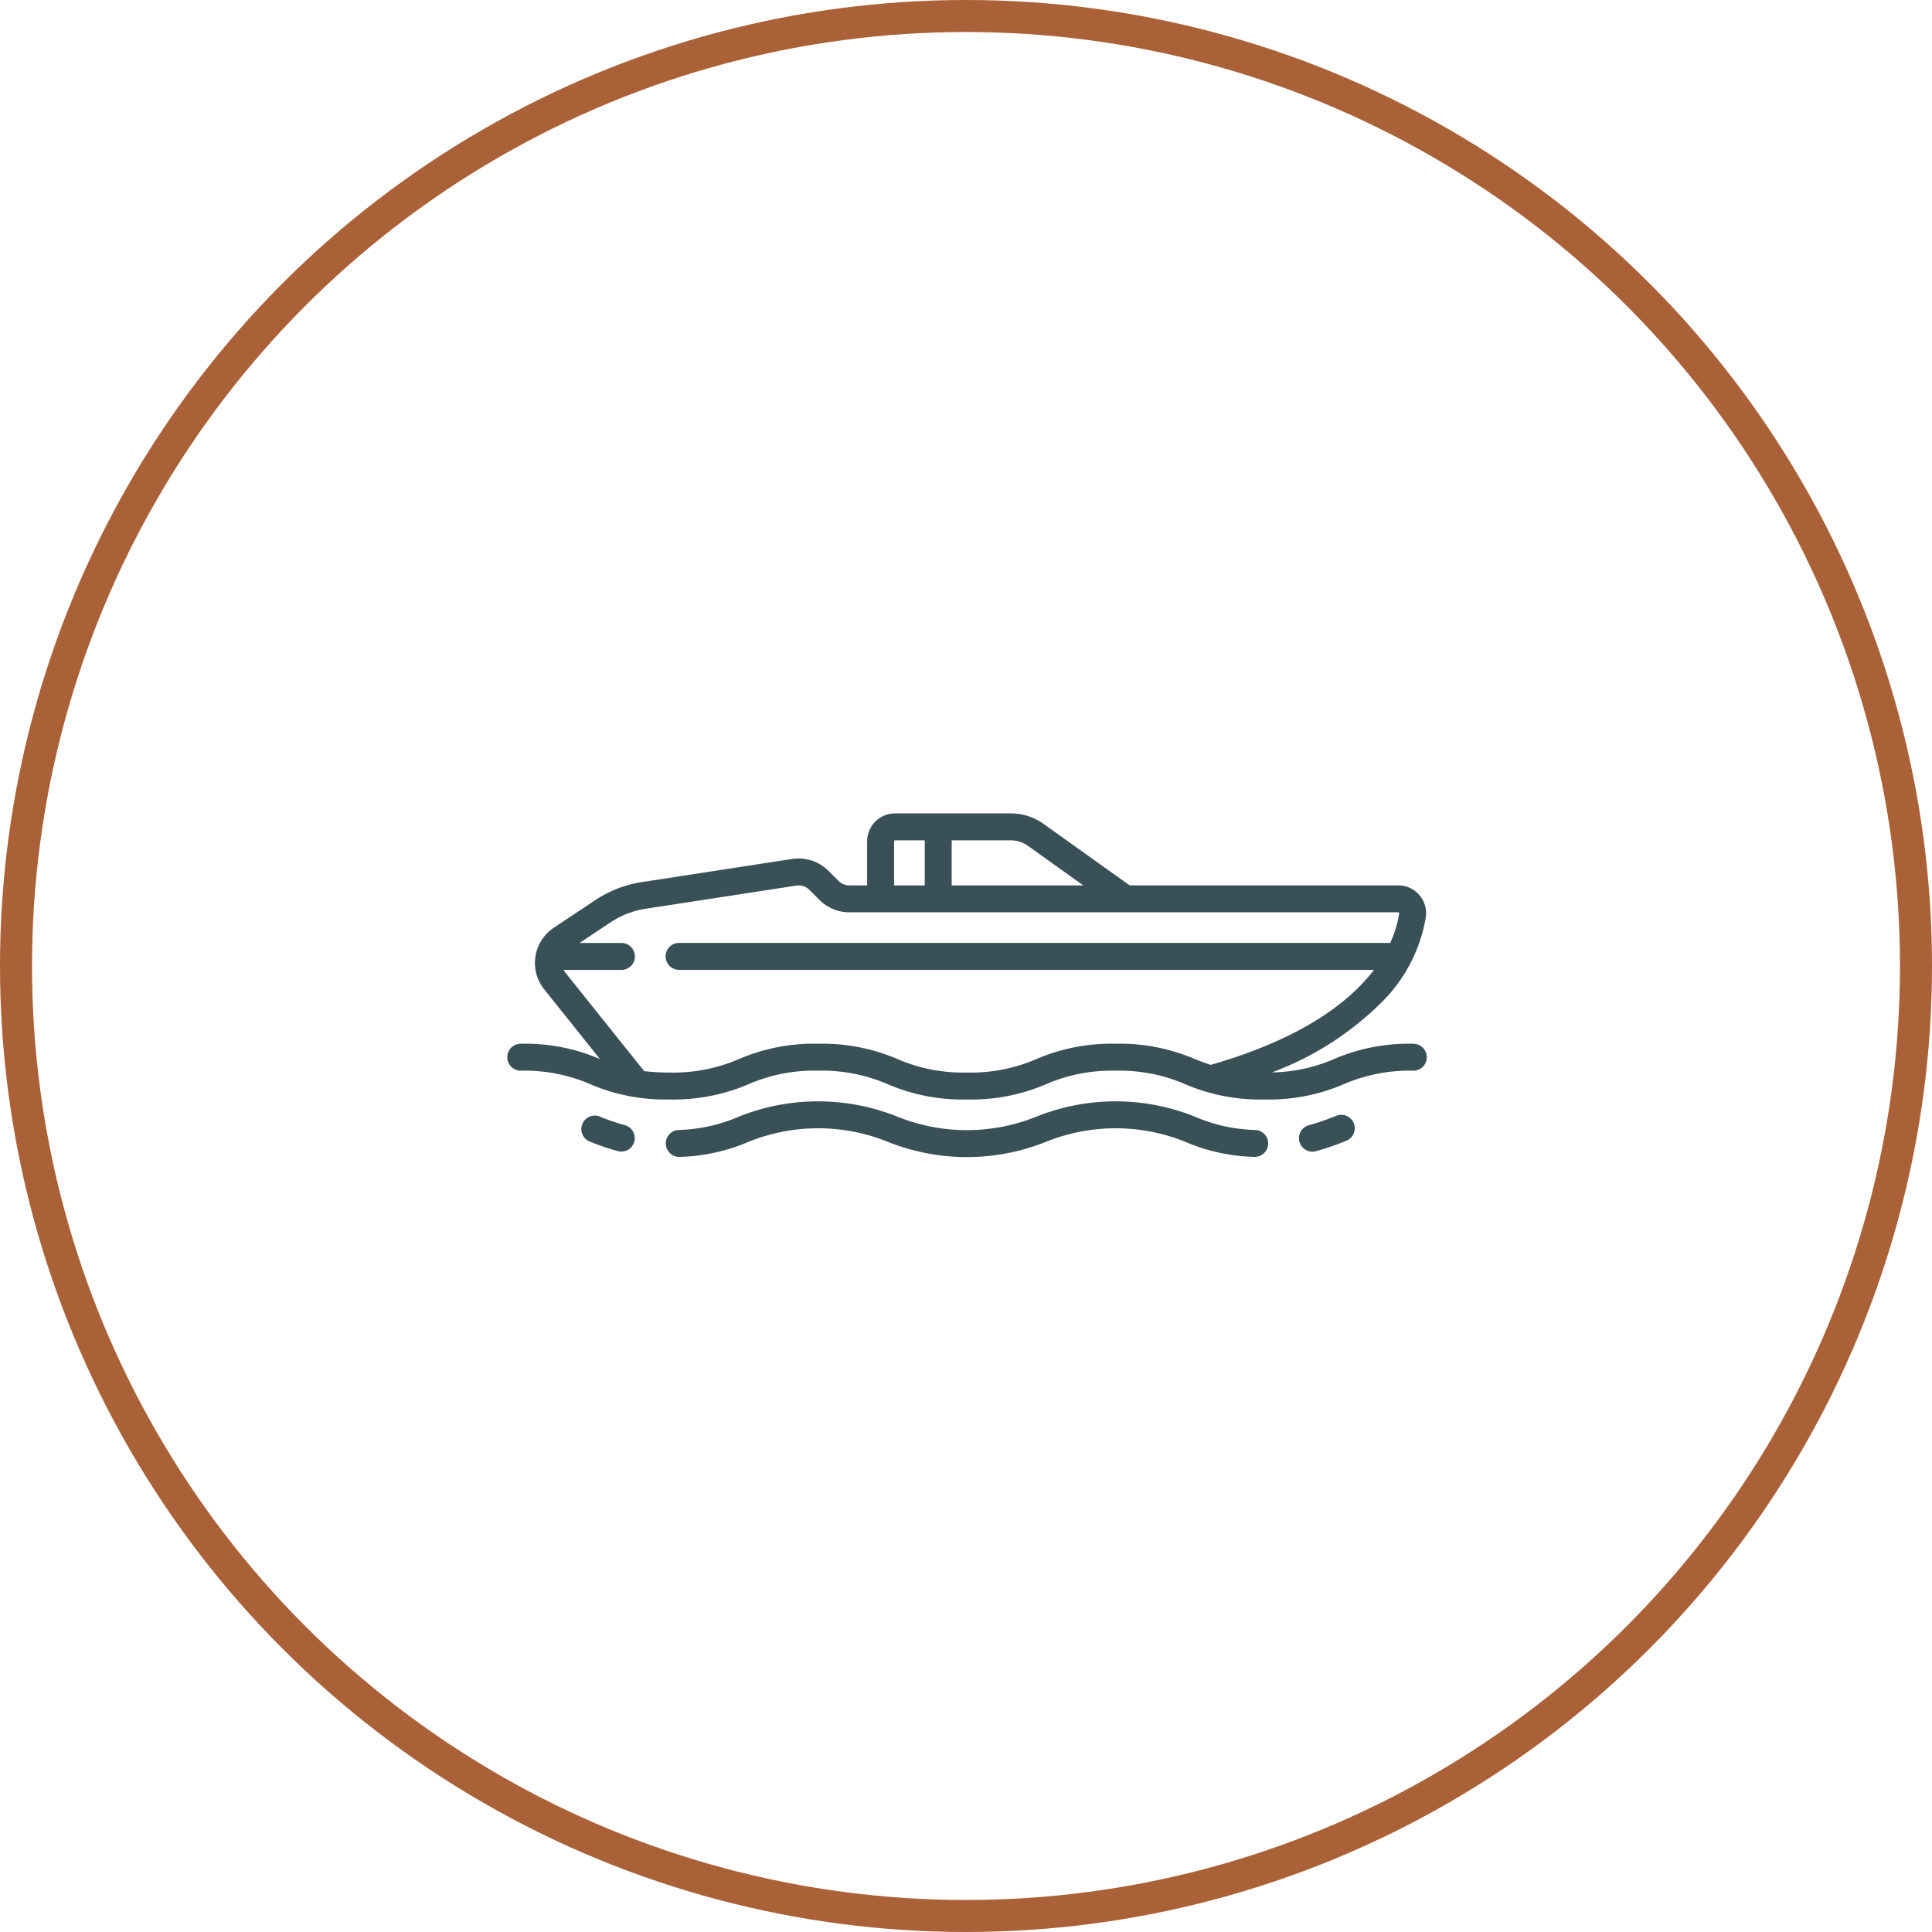 <?xml version="1.0" encoding="UTF-8"?> <svg xmlns="http://www.w3.org/2000/svg" width="181" height="181" viewBox="0 0 181 181"><g id="Group_61" data-name="Group 61" transform="translate(-1145 -2467)"><g id="Ellipse_7" data-name="Ellipse 7" transform="translate(1145 2467)" fill="none" stroke="#ab6138" stroke-width="3"><circle cx="90.5" cy="90.5" r="90.5" stroke="none"></circle><circle cx="90.5" cy="90.5" r="89" fill="none"></circle></g><g id="boat" transform="translate(1192.521 2543.206)"><g id="Group_19" data-name="Group 19" transform="translate(0 0)"><g id="Group_18" data-name="Group 18" transform="translate(0 0)"><path id="Path_305" data-name="Path 305" d="M84.882,181.9a17.8,17.8,0,0,0-7.427,1.434,15.229,15.229,0,0,1-5.82,1.253,28.766,28.766,0,0,0,10.34-6.628,14.619,14.619,0,0,0,4.083-7.912,2.609,2.609,0,0,0-2.585-2.983H58.312l-8.057-5.755a5.279,5.279,0,0,0-3.085-.989H36.329a2.613,2.613,0,0,0-2.611,2.611v4.133H32.051a1.426,1.426,0,0,1-1.015-.42l-.941-.941a3.973,3.973,0,0,0-3.4-1.114l-14.118,2.172a10.772,10.772,0,0,0-4.309,1.673l-3.907,2.6a3.959,3.959,0,0,0-.9,5.768l5.223,6.529,0,0A17.77,17.77,0,0,0,1.262,181.9a1.262,1.262,0,1,0,0,2.524,15.427,15.427,0,0,1,6.509,1.264,17.77,17.77,0,0,0,7.421,1.434,17.781,17.781,0,0,0,7.422-1.434,15.435,15.435,0,0,1,6.511-1.264,15.445,15.445,0,0,1,6.513,1.264,17.789,17.789,0,0,0,7.425,1.434,17.781,17.781,0,0,0,7.422-1.434A15.436,15.436,0,0,1,57,184.426a15.454,15.454,0,0,1,6.516,1.264,17.8,17.8,0,0,0,7.427,1.434,17.8,17.8,0,0,0,7.427-1.434,15.457,15.457,0,0,1,6.516-1.264,1.262,1.262,0,1,0,0-2.524ZM41.637,162.847H47.17a2.769,2.769,0,0,1,1.618.519l5.182,3.7H41.637Zm-5.395.087a.087.087,0,0,1,.087-.087h2.784v4.22H36.242v-4.133Zm29.666,20.946c-.516-.169-1-.354-1.485-.543A17.805,17.805,0,0,0,57,181.9a17.781,17.781,0,0,0-7.422,1.434,15.436,15.436,0,0,1-6.511,1.264,15.445,15.445,0,0,1-6.513-1.264,17.788,17.788,0,0,0-7.424-1.434,17.781,17.781,0,0,0-7.422,1.434,15.435,15.435,0,0,1-6.511,1.264,19.629,19.629,0,0,1-2.368-.131l-7.389-9.236a1.461,1.461,0,0,1-.16-.247H10.7a1.262,1.262,0,1,0,0-2.524H6.778l2.887-1.925a8.238,8.238,0,0,1,3.293-1.279l14.119-2.172a1.441,1.441,0,0,1,1.233.4l.941.941a3.933,3.933,0,0,0,2.8,1.16H83.472a.084.084,0,0,1,.068.03.082.082,0,0,1,.02.07,10.22,10.22,0,0,1-.838,2.771H16.1a1.262,1.262,0,1,0,0,2.524h65.1C78.9,177.993,74.459,181.426,65.908,183.879Z" transform="translate(0 -160.323)" fill="#395057"></path></g></g><g id="Group_21" data-name="Group 21" transform="translate(74.179 28.235)"><g id="Group_20" data-name="Group 20" transform="translate(0 0)"><path id="Path_306" data-name="Path 306" d="M446.02,328.944a1.262,1.262,0,0,0-1.631-.724l-.23.089a20.487,20.487,0,0,1-2.331.793,1.262,1.262,0,1,0,.634,2.443,22.809,22.809,0,0,0,2.607-.882l.227-.088A1.262,1.262,0,0,0,446.02,328.944Z" transform="translate(-440.882 -328.136)" fill="#395057"></path></g></g><g id="Group_23" data-name="Group 23" transform="translate(14.836 26.974)"><g id="Group_22" data-name="Group 22" transform="translate(0 0)"><path id="Path_307" data-name="Path 307" d="M143.432,323.328a15.185,15.185,0,0,1-5.669-1.249,19.941,19.941,0,0,0-14.849,0,17.414,17.414,0,0,1-13.025,0,19.933,19.933,0,0,0-14.847,0,15.162,15.162,0,0,1-5.651,1.248,1.262,1.262,0,0,0,.093,2.522,17.5,17.5,0,0,0,6.47-1.417,17.414,17.414,0,0,1,13.024,0,19.933,19.933,0,0,0,14.847,0,17.42,17.42,0,0,1,13.027,0,17.53,17.53,0,0,0,6.489,1.417,1.262,1.262,0,0,0,.091-2.522Z" transform="translate(-88.176 -320.645)" fill="#395057"></path></g></g><g id="Group_25" data-name="Group 25" transform="translate(6.963 28.322)"><g id="Group_24" data-name="Group 24"><path id="Path_308" data-name="Path 308" d="M45.444,329.538a20.4,20.4,0,0,1-2.341-.8,1.262,1.262,0,1,0-.912,2.353,22.745,22.745,0,0,0,2.619.887,1.262,1.262,0,0,0,.633-2.443Z" transform="translate(-41.385 -328.656)" fill="#395057"></path></g></g></g></g></svg> 